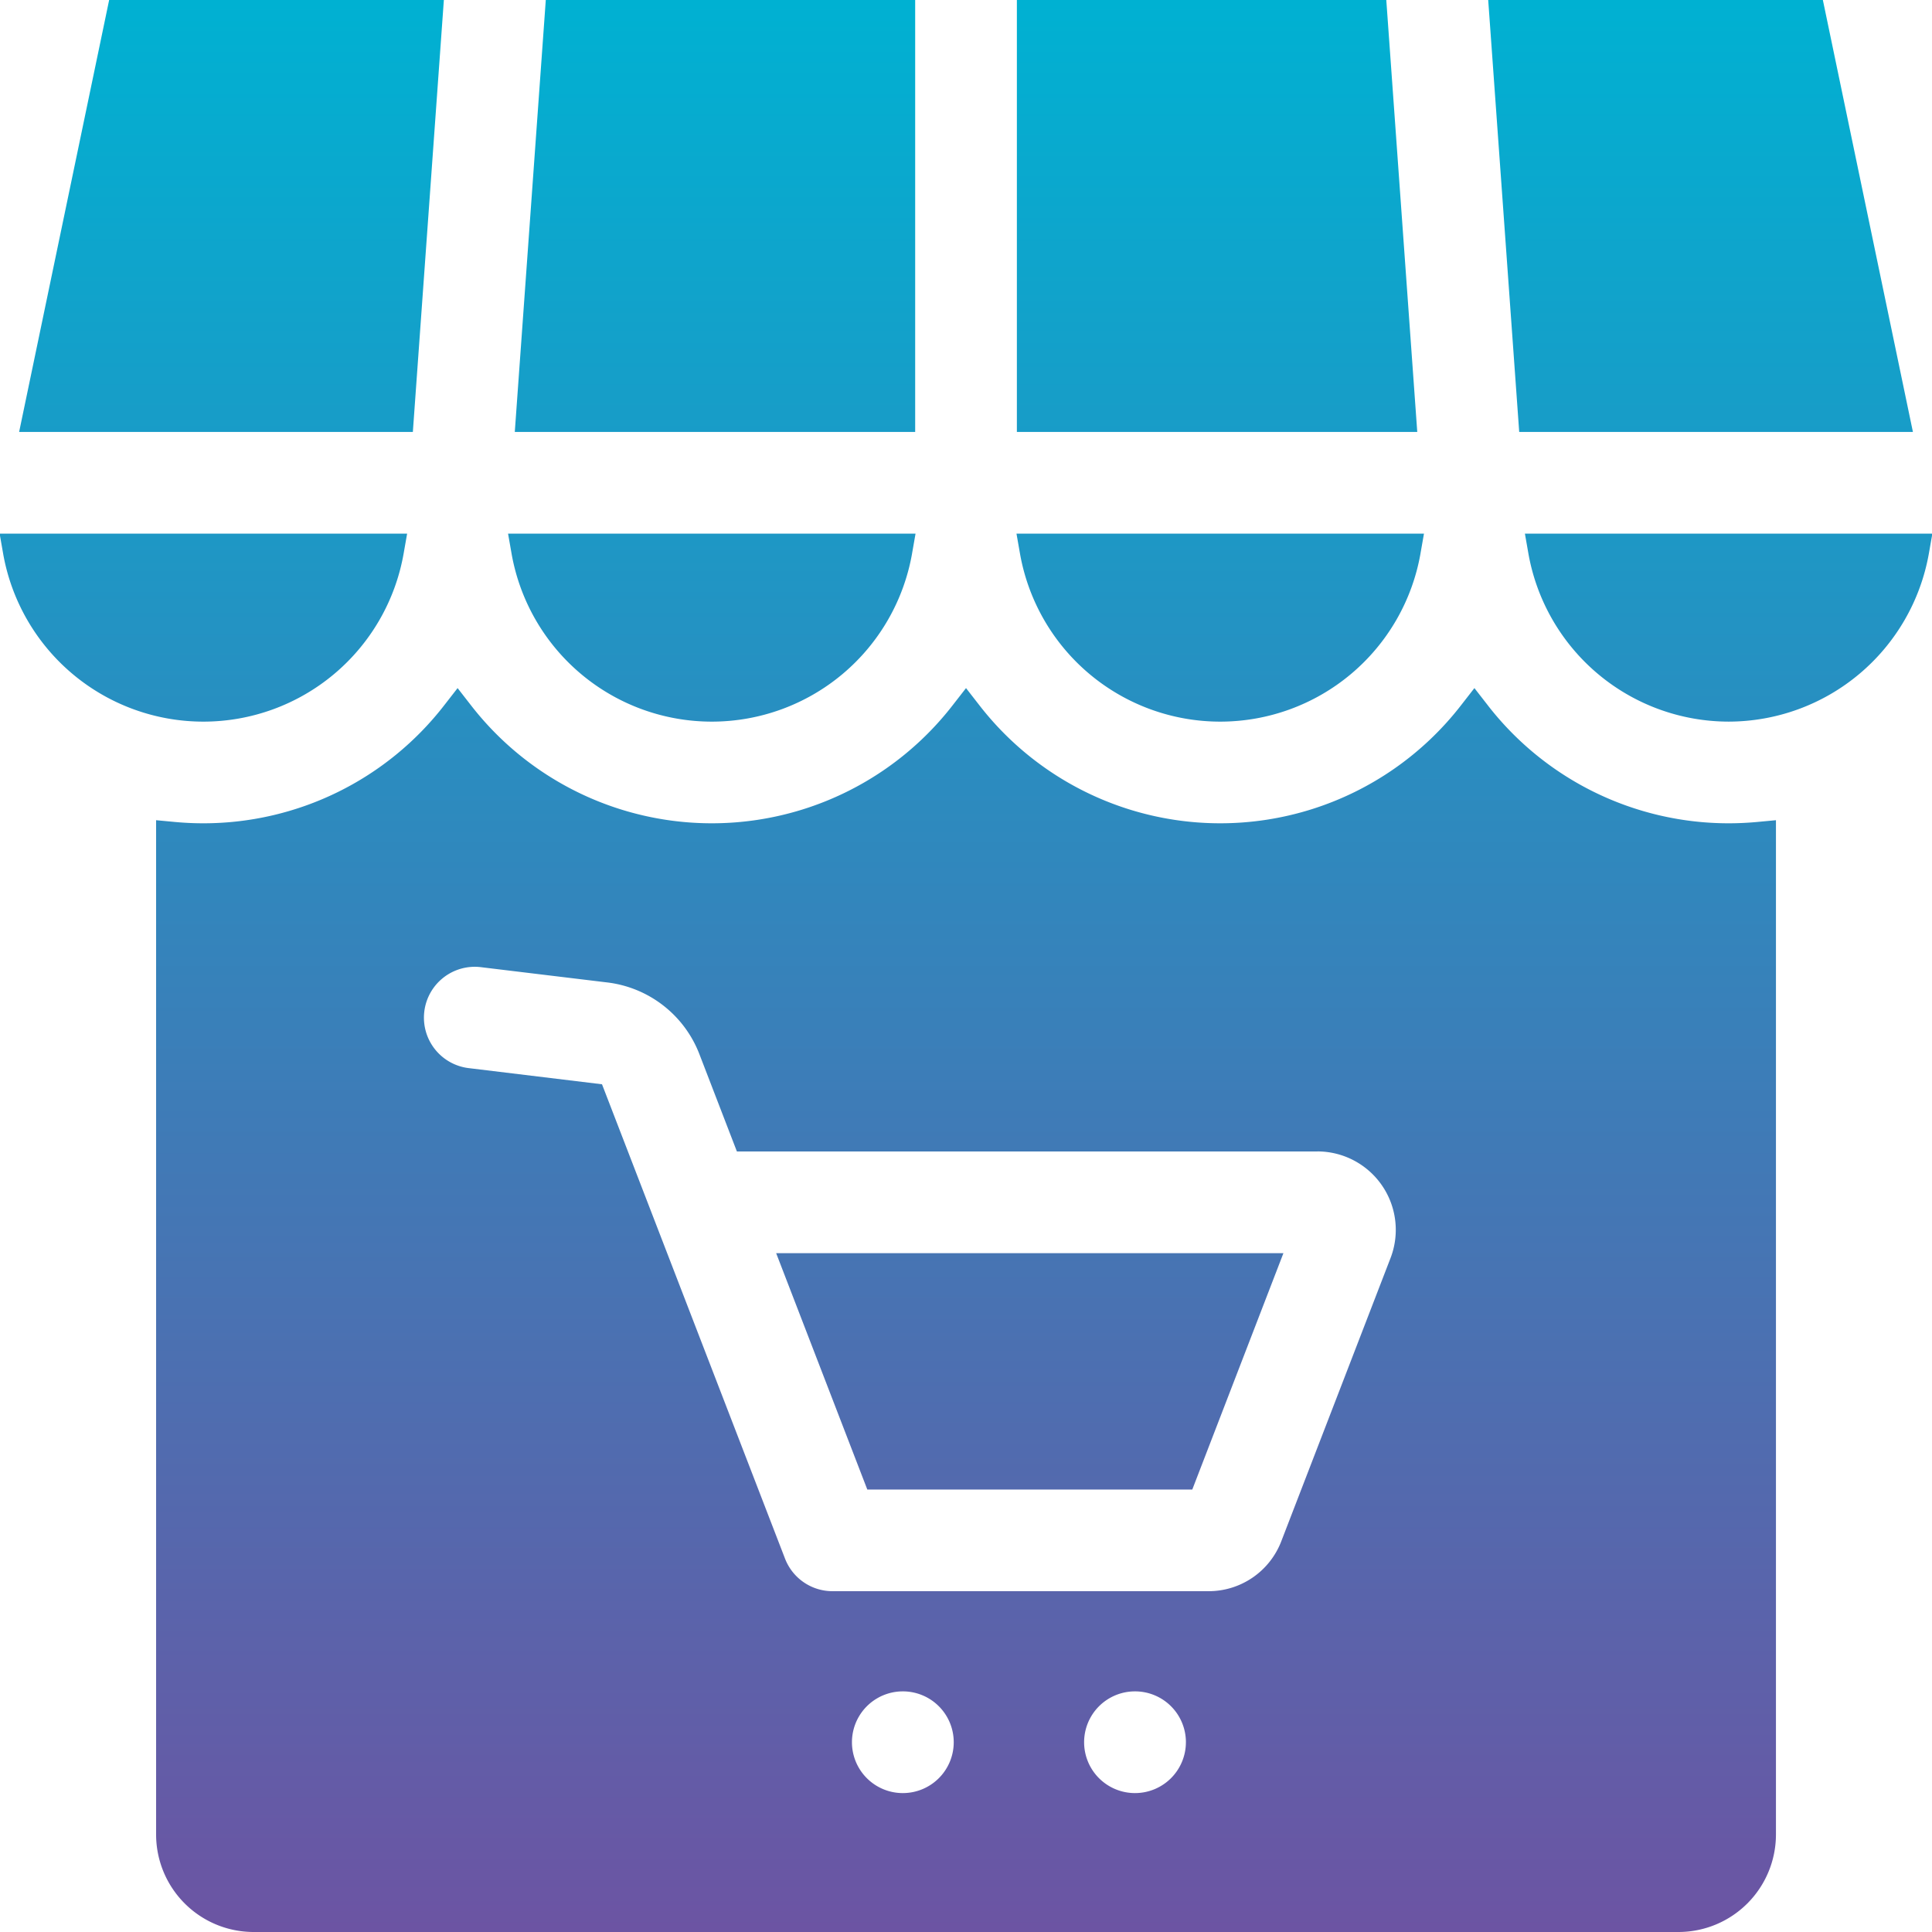 <svg xmlns="http://www.w3.org/2000/svg" xmlns:xlink="http://www.w3.org/1999/xlink" id="Layer_1" height="512" viewBox="0 0 512 512" width="512" data-name="Layer 1"><linearGradient id="GradientFill_1" gradientUnits="userSpaceOnUse" x1="255.999" x2="256" y1="512"><stop offset="0" stop-color="#6c54a3"></stop><stop offset="1" stop-color="#00b1d2"></stop></linearGradient><path d="m314.279 461.709a13.471 13.471 0 0 0 -13.479-13.477h-.137a13.477 13.477 0 0 0 0 26.953h.137a13.481 13.481 0 0 0 13.476-13.476zm-61.53 0a13.471 13.471 0 0 0 -13.476-13.477h-.136a13.477 13.477 0 0 0 0 26.953h.136a13.481 13.481 0 0 0 13.476-13.476zm63.216-66.961h-86.118l-24.158-62.648h134.433l-24.157 62.651zm33.149-89.6h-153.83l-9.828-25.5a30.007 30.007 0 0 0 -24.822-19.326l-33.087-4a13.474 13.474 0 1 0 -3.237 26.752l35.228 4.271 48.5 125.7a13.48 13.48 0 0 0 12.574 8.636h99.578a20.62 20.62 0 0 0 19.392-13.3l28.924-74.981a20.79 20.79 0 0 0 -19.392-28.262zm45.165-118.238a80.749 80.749 0 0 0 63.821 31.271q3.824 0 7.635-.357l4.91-.46v268.809a25.857 25.857 0 0 1 -25.824 25.827h-377.621a25.851 25.851 0 0 1 -25.83-25.827v-268.81l4.911.461q3.8.357 7.617.357a80.727 80.727 0 0 0 63.825-31.274l3.544-4.554 3.544 4.554a80.765 80.765 0 0 0 127.65 0l3.544-4.554 3.544 4.554a80.757 80.757 0 0 0 127.641 0l3.543-4.555 3.546 4.554zm-365.352-186.91h88.7l-8.217 114.467h-104.341zm478.015 114.467h-104.337l-8.216-114.467h88.687zm-130.5 32.22.924-5.267h-107.988l.925 5.267a53.886 53.886 0 0 0 106.143 0zm-134.738 0 .924-5.267h-107.987l.924 5.267a53.886 53.886 0 0 0 106.143 0zm125.675-146.687 8.208 114.467h-106.106v-114.467zm-124.85 0v114.467h-106.106l8.216-114.467zm-242.629 141.42.925 5.267a53.886 53.886 0 0 0 106.143 0l.924-5.267zm458.2 49.817a53.956 53.956 0 0 0 53.071-44.551l.923-5.266h-107.978l.925 5.267a53.954 53.954 0 0 0 53.059 44.55z" fill="url(#GradientFill_1)" fill-rule="evenodd"></path></svg>